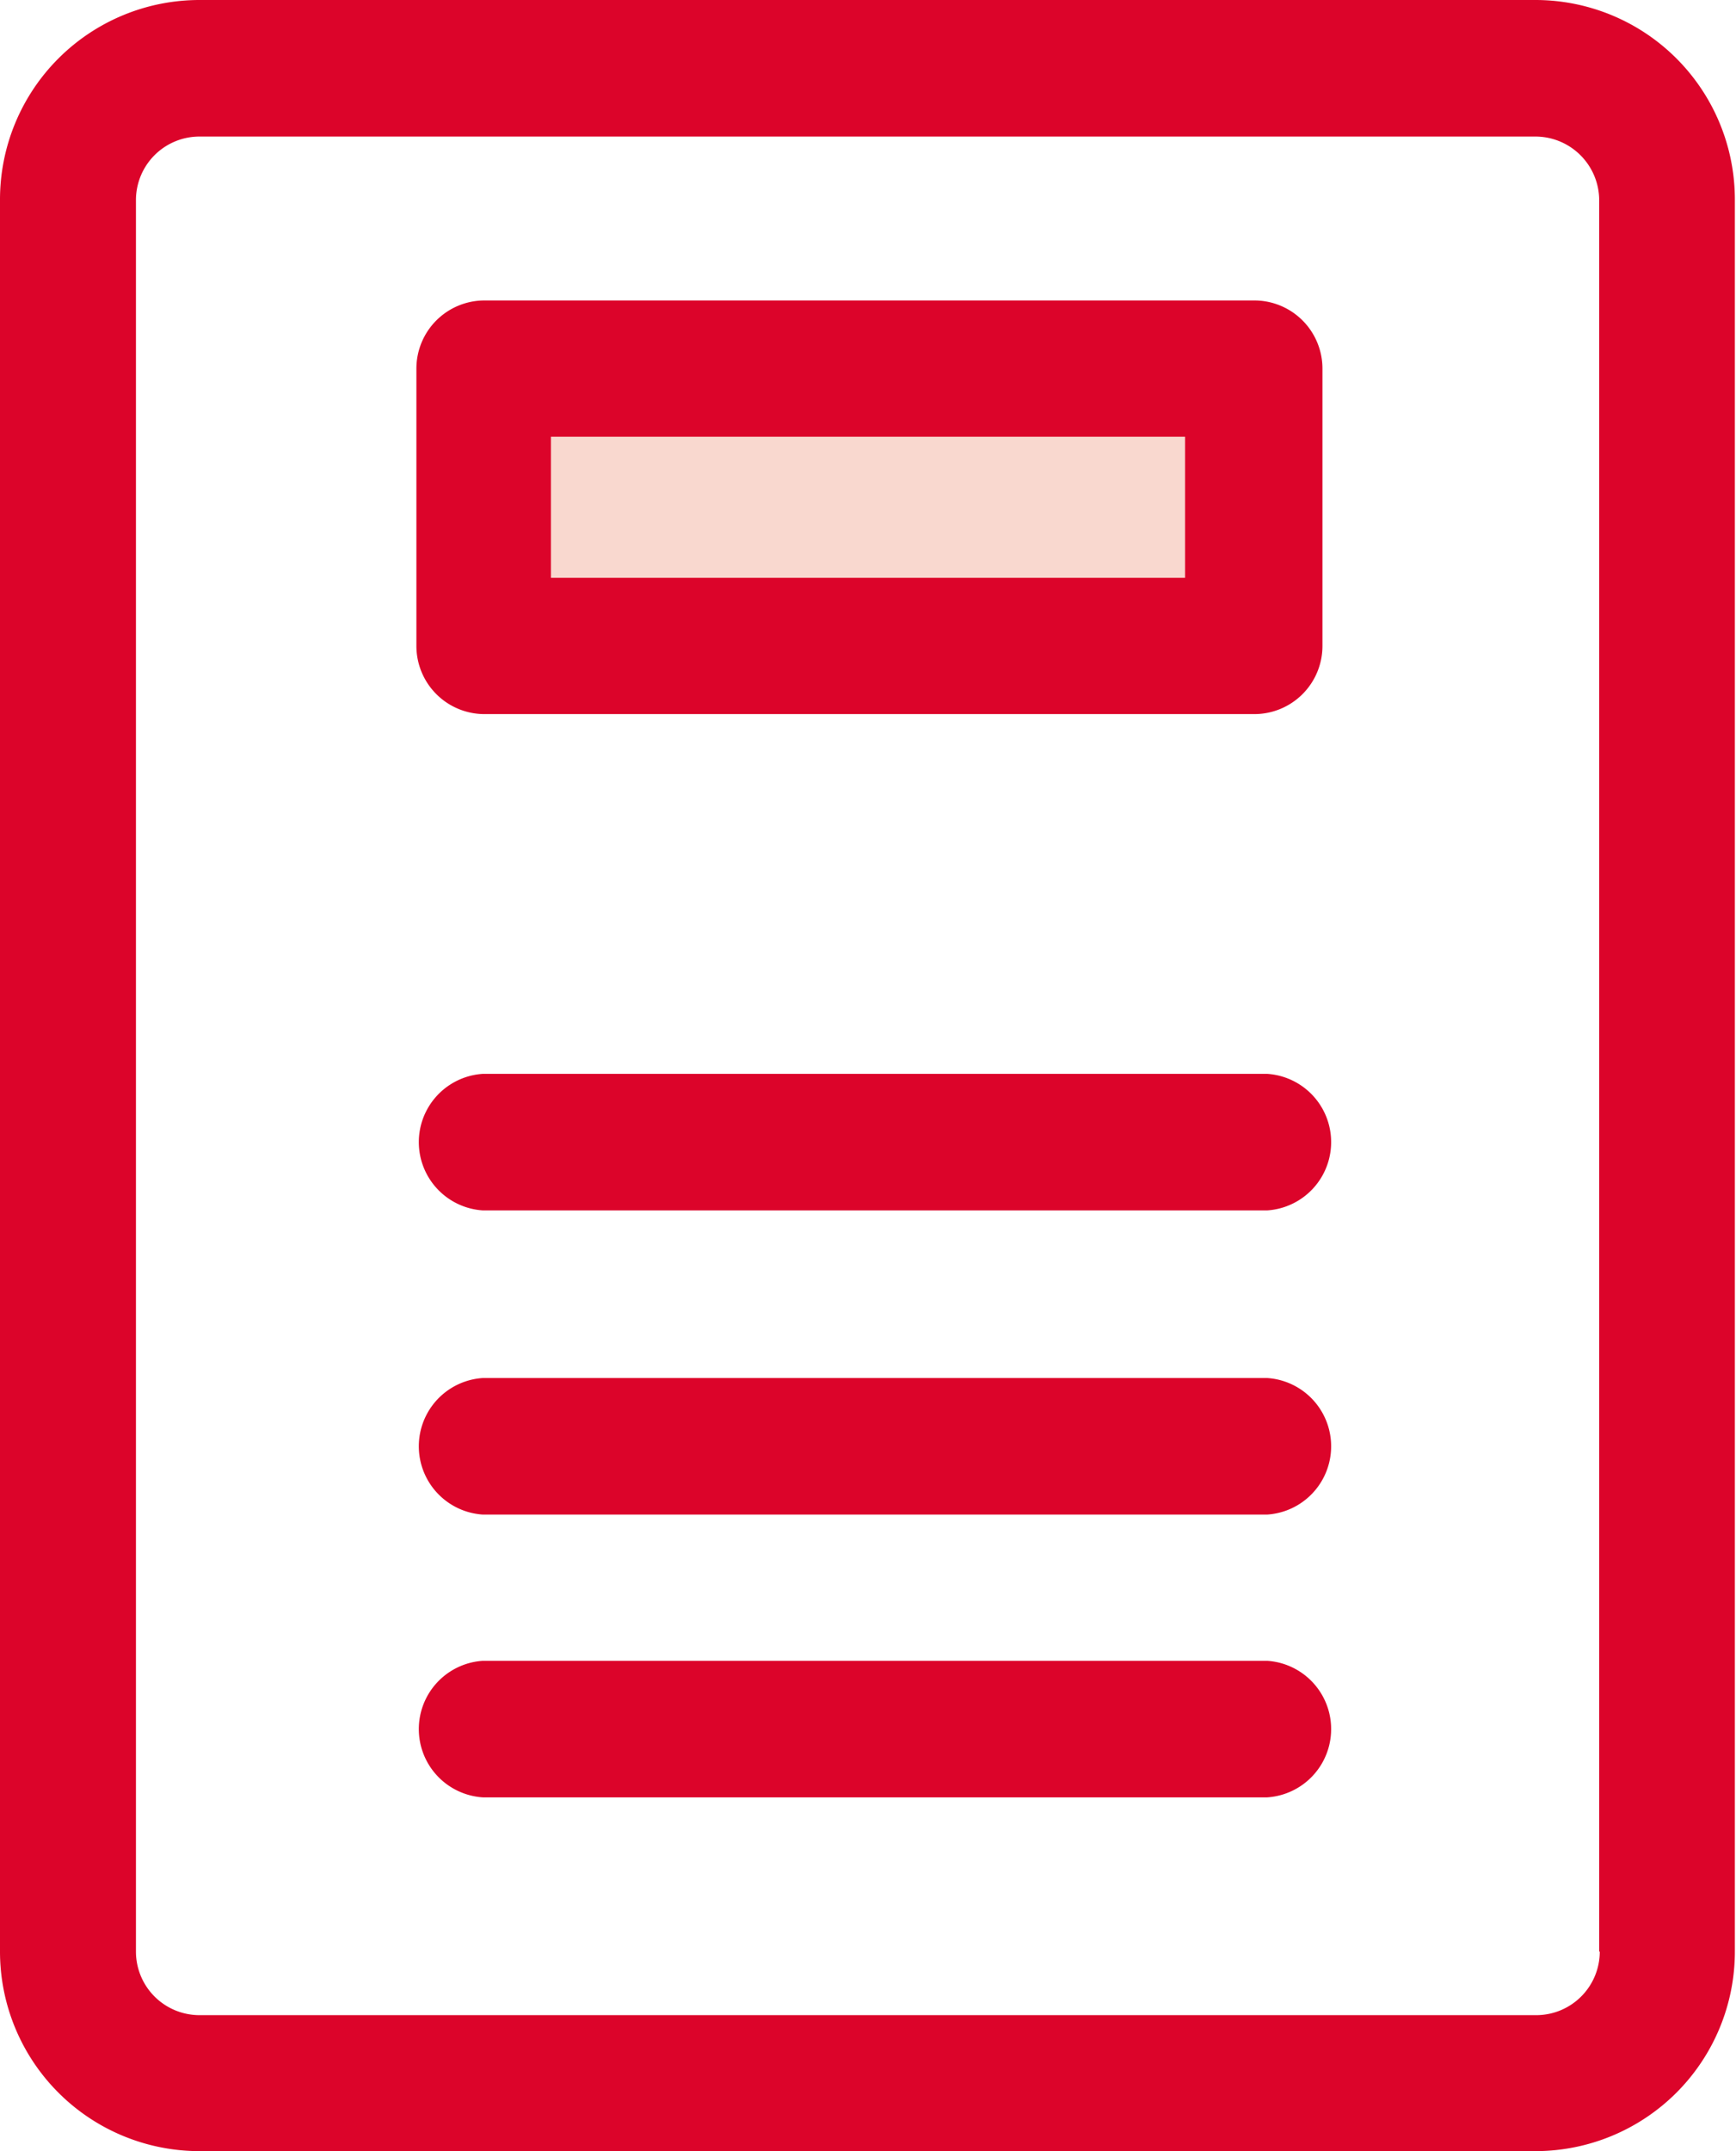 <svg id="Ebene_1" data-name="Ebene 1" xmlns="http://www.w3.org/2000/svg" width="60.91" height="75.46" viewBox="0 0 60.91 75.46"><defs><style>.cls-1{fill:#dc042a;}.cls-2{fill:#f9d8cf;}</style></defs><title>auftragsuebersicht_hi</title><path class="cls-1" d="M705.89,346.54H659a7,7,0,0,0-7,7V415a7,7,0,0,0,7,7h46.87a7,7,0,0,0,7-7V353.57A7,7,0,0,0,705.89,346.54ZM708.13,415a2.23,2.23,0,0,1-2.24,2.23H659a2.23,2.23,0,0,1-2.23-2.23V353.57a2.23,2.23,0,0,1,2.23-2.24h46.87a2.24,2.24,0,0,1,2.24,2.24V415Z" transform="translate(-652 -346.54)"/><rect class="cls-2" x="16.94" y="12.93" width="27.03" height="9.73"/><path class="cls-1" d="M671.33,366.81h22.25v-4.95H671.33ZM696,371.59h-27a2.39,2.39,0,0,1-2.39-2.39v-9.73a2.39,2.39,0,0,1,2.39-2.39h27a2.39,2.39,0,0,1,2.4,2.39v9.73a2.39,2.39,0,0,1-2.4,2.39" transform="translate(-652 -346.54)"/><path class="cls-1" d="M696.46,409.59H668.94a2.4,2.4,0,0,1,0-4.79h27.52a2.4,2.4,0,0,1,0,4.79" transform="translate(-652 -346.54)"/><path class="cls-1" d="M696.46,399.67H668.94a2.4,2.4,0,0,1,0-4.79h27.52a2.4,2.4,0,0,1,0,4.79" transform="translate(-652 -346.54)"/><path class="cls-1" d="M696.46,389H668.94a2.4,2.4,0,0,1,0-4.79h27.52a2.4,2.4,0,0,1,0,4.79" transform="translate(-652 -346.54)"/></svg>